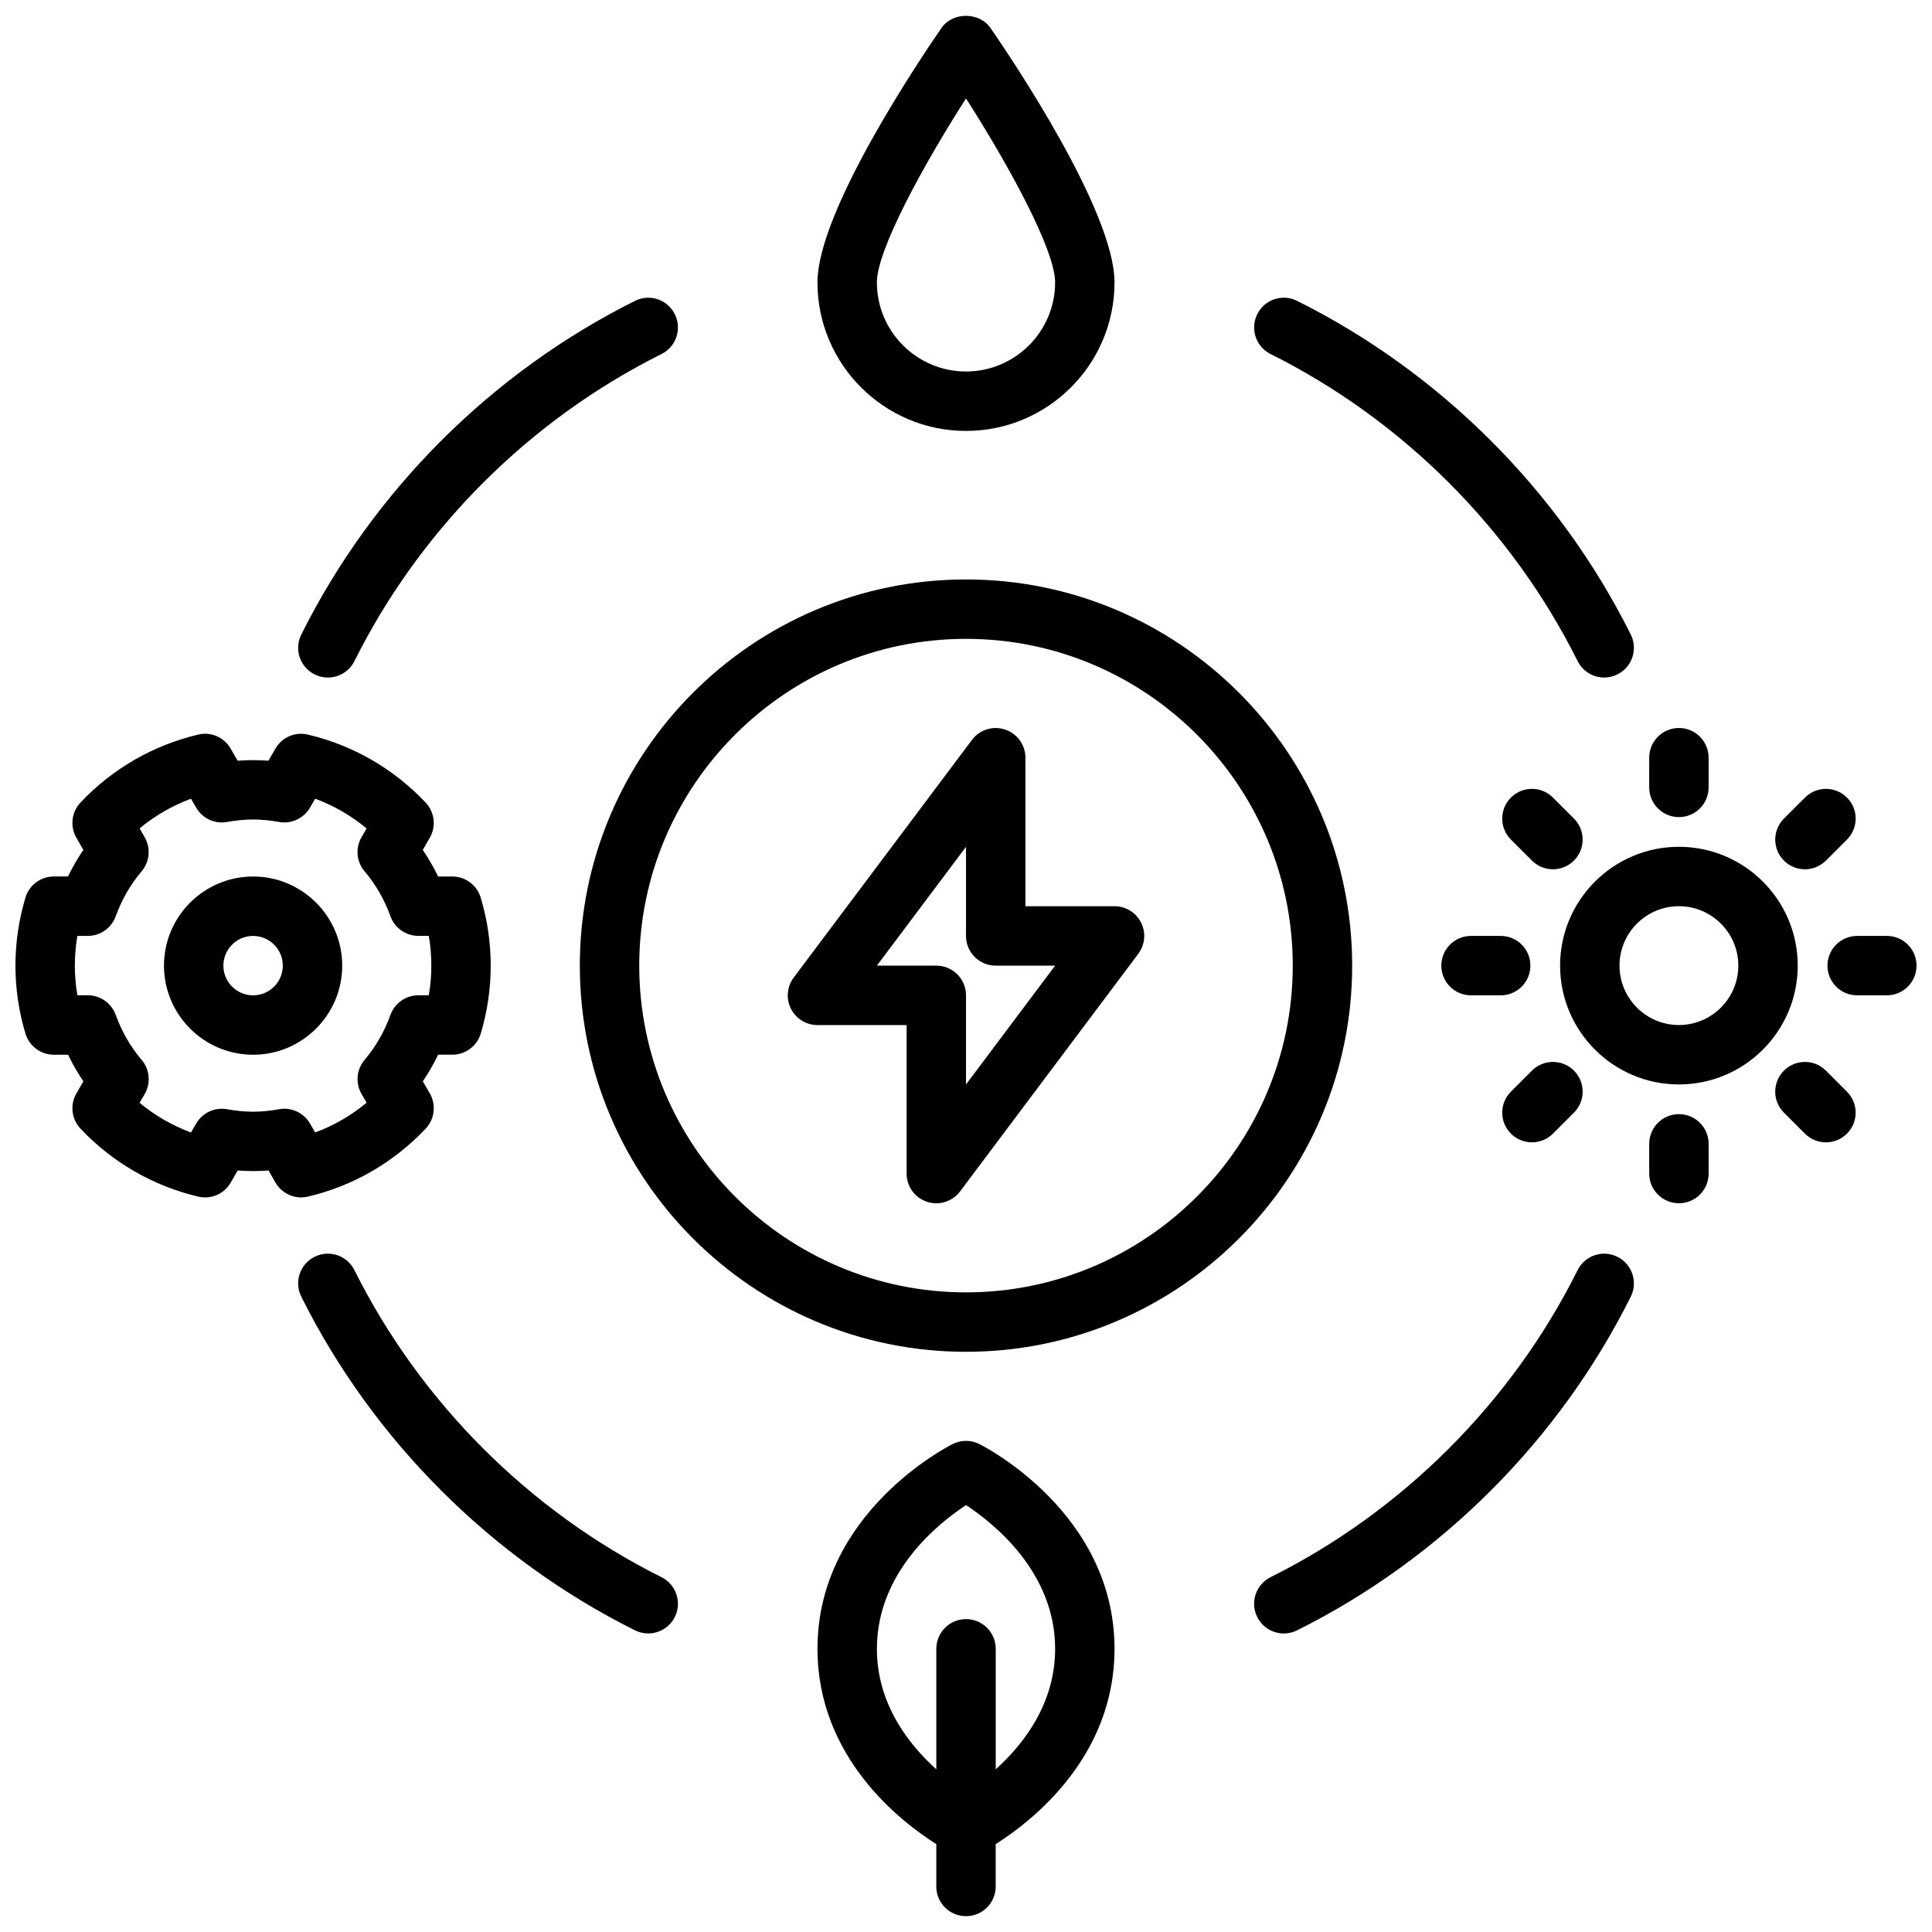 <?xml version="1.0" encoding="UTF-8"?>
<!-- Uploaded to: ICON Repo, www.svgrepo.com, Generator: ICON Repo Mixer Tools -->
<svg width="800px" height="800px" version="1.1" viewBox="144 144 512 512" xmlns="http://www.w3.org/2000/svg">
 <defs>
  <clipPath id="d">
   <path d="m628 392h23.902v16h-23.902z"/>
  </clipPath>
  <clipPath id="c">
   <path d="m360 148.09h80v110.91h-80z"/>
  </clipPath>
  <clipPath id="b">
   <path d="m360 525h80v126.9h-80z"/>
  </clipPath>
  <clipPath id="a">
   <path d="m148.09 338h126.91v124h-126.91z"/>
  </clipPath>
 </defs>
 <path d="m439.36 384.16h-23.617v-39.359c0-3.394-2.164-6.391-5.383-7.461-3.219-1.07-6.746 0.031-8.785 2.746l-47.234 62.977c-1.785 2.387-2.078 5.574-0.746 8.242 1.34 2.668 4.062 4.352 7.047 4.352h23.617v39.359c0 3.394 2.164 6.391 5.383 7.461 0.82 0.277 1.66 0.41 2.488 0.41 2.434 0 4.777-1.133 6.297-3.148l47.234-62.977c1.785-2.387 2.078-5.574 0.746-8.242-1.34-2.684-4.062-4.359-7.047-4.359zm-39.359 47.234v-23.617c0-4.352-3.519-7.871-7.871-7.871h-15.746l23.617-31.488v23.617c0 4.352 3.519 7.871 7.871 7.871h15.746z"/>
 <path d="m400 297.56c-56.426 0-102.34 45.91-102.34 102.34 0 56.426 45.91 102.34 102.34 102.34 56.426 0 102.34-45.91 102.34-102.34-0.004-56.43-45.914-102.34-102.34-102.34zm0 188.93c-47.746 0-86.594-38.848-86.594-86.594 0-47.746 38.848-86.594 86.594-86.594s86.594 38.848 86.594 86.594c0 47.746-38.852 86.594-86.594 86.594z"/>
 <path d="m588.93 368.41c-17.367 0-31.488 14.121-31.488 31.488 0 17.367 14.121 31.488 31.488 31.488 17.367 0 31.488-14.121 31.488-31.488 0-17.371-14.121-31.488-31.488-31.488zm0 47.234c-8.684 0-15.746-7.07-15.746-15.746 0-8.676 7.062-15.746 15.746-15.746 8.676 0 15.746 7.07 15.746 15.746 0 8.676-7.07 15.746-15.746 15.746z"/>
 <path d="m588.93 360.54c4.352 0 7.871-3.519 7.871-7.871v-7.871c0-4.352-3.519-7.871-7.871-7.871-4.352 0-7.871 3.519-7.871 7.871v7.871c0 4.344 3.519 7.871 7.871 7.871z"/>
 <path d="m588.93 439.26c-4.352 0-7.871 3.519-7.871 7.871v7.871c0 4.352 3.519 7.871 7.871 7.871 4.352 0 7.871-3.519 7.871-7.871v-7.871c0-4.352-3.516-7.871-7.871-7.871z"/>
 <path d="m549.57 399.9c0-4.352-3.519-7.871-7.871-7.871h-7.863c-4.352 0-7.871 3.519-7.871 7.871 0 4.352 3.519 7.871 7.871 7.871l7.859 0.004c4.356 0 7.875-3.527 7.875-7.875z"/>
 <g clip-path="url(#d)">
  <path d="m644.03 392.03h-7.863c-4.352 0-7.871 3.519-7.871 7.871 0 4.352 3.519 7.871 7.871 7.871h7.863c4.352 0 7.871-3.519 7.871-7.871 0-4.352-3.519-7.871-7.871-7.871z"/>
 </g>
 <path d="m561.11 360.93-5.566-5.566c-3.078-3.078-8.055-3.078-11.133 0-3.078 3.078-3.078 8.055 0 11.133l5.566 5.566c1.535 1.535 3.551 2.305 5.566 2.305 2.016 0 4.031-0.77 5.566-2.305 3.07-3.074 3.07-8.055 0-11.133z"/>
 <path d="m627.89 427.73c-3.078-3.078-8.055-3.078-11.133 0-3.078 3.078-3.078 8.055 0 11.133l5.566 5.566c1.535 1.535 3.551 2.305 5.566 2.305s4.031-0.77 5.566-2.305c3.078-3.078 3.078-8.062 0-11.133z"/>
 <path d="m549.98 446.73c2.016 0 4.031-0.77 5.566-2.305l5.566-5.566c3.078-3.078 3.078-8.055 0-11.133-3.078-3.078-8.055-3.078-11.133 0l-5.566 5.566c-3.078 3.078-3.078 8.055 0 11.133 1.535 1.535 3.551 2.305 5.566 2.305z"/>
 <path d="m622.33 374.37c2.016 0 4.031-0.77 5.566-2.305l5.566-5.566c3.078-3.078 3.078-8.055 0-11.133-3.078-3.078-8.062-3.078-11.133 0l-5.566 5.566c-3.078 3.078-3.078 8.055 0 11.133 1.535 1.539 3.551 2.305 5.566 2.305z"/>
 <g clip-path="url(#c)">
  <path d="m400 258.2c21.703 0 39.359-17.656 39.359-39.359 0-18.887-27.395-59.504-32.883-67.449-2.953-4.258-10.004-4.258-12.957 0-5.496 7.941-32.883 48.555-32.883 67.445 0 21.695 17.66 39.363 39.363 39.363zm0-88.113c11.328 17.703 23.617 40.141 23.617 48.746 0 13.02-10.598 23.617-23.617 23.617-13.02 0-23.617-10.598-23.617-23.617 0-8.59 12.281-31.035 23.617-48.746z"/>
 </g>
 <g clip-path="url(#b)">
  <path d="m403.52 526.68c-2.211-1.109-4.824-1.109-7.047 0-1.453 0.734-35.832 18.336-35.832 54.281 0 28.727 21.926 45.707 31.488 51.75v11.227c0 4.352 3.519 7.871 7.871 7.871s7.871-3.519 7.871-7.871v-11.227c9.566-6.055 31.488-23.027 31.488-51.75 0.004-35.945-34.375-53.547-35.84-54.281zm4.356 86.211v-31.938c0-4.352-3.519-7.871-7.871-7.871-4.352 0-7.871 3.519-7.871 7.871v31.938c-7.43-6.723-15.746-17.406-15.746-31.938 0-20.309 16.266-33.27 23.617-38.078 7.359 4.816 23.617 17.773 23.617 38.078-0.004 14.531-8.316 25.223-15.746 31.938z"/>
 </g>
 <g clip-path="url(#a)">
  <path d="m225.63 461.11c11.941-2.824 22.719-9.047 31.172-18.004 2.394-2.527 2.832-6.328 1.102-9.344l-1.852-3.211c1.512-2.227 2.875-4.582 4.055-7.047h3.762c3.481 0 6.543-2.281 7.543-5.621 1.746-5.856 2.633-11.918 2.633-17.988 0-6.07-0.891-12.133-2.644-17.996-1-3.336-4.062-5.621-7.543-5.621h-3.762c-1.172-2.457-2.535-4.809-4.055-7.039l1.852-3.211c1.738-3.016 1.293-6.809-1.102-9.344-8.453-8.957-19.23-15.176-31.172-18.004-3.418-0.82-6.894 0.707-8.637 3.723l-1.844 3.195c-2.754-0.211-5.418-0.211-8.164 0l-1.844-3.195c-1.73-3.019-5.215-4.547-8.625-3.727-11.941 2.824-22.719 9.047-31.164 17.996-2.394 2.527-2.832 6.328-1.102 9.344l1.852 3.211c-1.52 2.234-2.875 4.59-4.062 7.047h-3.75c-3.481 0-6.543 2.281-7.543 5.621-1.754 5.871-2.644 11.926-2.644 18 0 6.078 0.891 12.133 2.644 17.996 1 3.336 4.062 5.621 7.543 5.621h3.762c1.18 2.457 2.535 4.809 4.062 7.055l-1.859 3.203c-1.738 3.016-1.293 6.809 1.102 9.344 8.445 8.949 19.223 15.168 31.164 17.996 3.418 0.82 6.894-0.707 8.637-3.723l1.844-3.195c2.754 0.211 5.418 0.211 8.164 0l1.844 3.195c1.434 2.473 4.055 3.938 6.816 3.938 0.598 0 1.203-0.074 1.816-0.215zm-7.68-23.152c-4.871 0.875-8.887 0.875-13.762 0-3.234-0.598-6.559 0.938-8.211 3.809l-1.363 2.356c-4.953-1.836-9.551-4.488-13.617-7.871l1.355-2.34c1.66-2.875 1.34-6.488-0.812-9.031-2.977-3.504-5.281-7.519-6.871-11.918-1.125-3.117-4.086-5.203-7.406-5.203h-2.754c-0.453-2.602-0.672-5.223-0.672-7.863 0-2.637 0.219-5.266 0.668-7.871h2.754c3.32 0 6.281-2.086 7.406-5.203 1.59-4.402 3.898-8.406 6.871-11.918 2.141-2.535 2.465-6.148 0.812-9.02l-1.352-2.348c4.078-3.387 8.676-6.039 13.617-7.871l1.363 2.356c1.652 2.875 4.977 4.418 8.211 3.809 4.871-0.875 8.887-0.875 13.762 0 3.234 0.598 6.551-0.938 8.211-3.809l1.363-2.356c4.953 1.836 9.551 4.496 13.633 7.879l-1.355 2.34c-1.66 2.875-1.34 6.488 0.82 9.02 2.953 3.481 5.258 7.496 6.856 11.918 1.125 3.125 4.094 5.195 7.398 5.195h2.762c0.449 2.606 0.668 5.234 0.668 7.871s-0.219 5.266-0.668 7.871h-2.762c-3.312 0-6.281 2.078-7.398 5.195-1.598 4.426-3.906 8.43-6.856 11.918-2.148 2.535-2.473 6.148-0.82 9.02l1.355 2.34c-4.086 3.387-8.676 6.047-13.633 7.879l-1.363-2.356c-1.664-2.859-4.977-4.402-8.211-3.797z"/>
 </g>
 <path d="m234.69 399.9c0-13.02-10.598-23.617-23.617-23.617-13.02 0-23.617 10.598-23.617 23.617 0 13.02 10.598 23.617 23.617 23.617 13.02 0 23.617-10.594 23.617-23.617zm-23.617 7.875c-4.344 0-7.871-3.527-7.871-7.871s3.527-7.871 7.871-7.871 7.871 3.527 7.871 7.871c0 4.336-3.523 7.871-7.871 7.871z"/>
 <path d="m572.64 477.07c-3.906-1.953-8.613-0.355-10.555 3.527-17.469 35.008-46.367 63.906-81.375 81.375-3.891 1.938-5.473 6.668-3.527 10.555 1.379 2.762 4.156 4.359 7.055 4.359 1.172 0 2.379-0.262 3.504-0.828 38.047-18.98 69.449-50.383 88.43-88.43 1.941-3.891 0.359-8.621-3.531-10.559z"/>
 <path d="m319.3 561.97c-35.008-17.469-63.906-46.367-81.375-81.375-1.938-3.883-6.644-5.481-10.555-3.527-3.891 1.938-5.473 6.668-3.527 10.555 18.98 38.047 50.383 69.449 88.43 88.43 1.133 0.566 2.332 0.828 3.504 0.828 2.891 0 5.676-1.598 7.055-4.359 1.941-3.883 0.359-8.605-3.531-10.551z"/>
 <path d="m227.37 322.72c1.133 0.566 2.332 0.836 3.504 0.836 2.891 0 5.676-1.598 7.055-4.359 17.469-35.008 46.367-63.906 81.375-81.375 3.891-1.938 5.473-6.668 3.527-10.555-1.938-3.883-6.644-5.496-10.555-3.527-38.047 18.98-69.449 50.383-88.43 88.43-1.949 3.883-0.367 8.613 3.523 10.551z"/>
 <path d="m480.71 237.82c35.008 17.469 63.906 46.367 81.375 81.375 1.379 2.762 4.156 4.359 7.055 4.359 1.172 0 2.379-0.262 3.504-0.836 3.891-1.938 5.473-6.668 3.527-10.555-18.98-38.047-50.383-69.449-88.43-88.43-3.898-1.969-8.621-0.355-10.555 3.527-1.945 3.891-0.363 8.621 3.523 10.559z"/>
</svg>